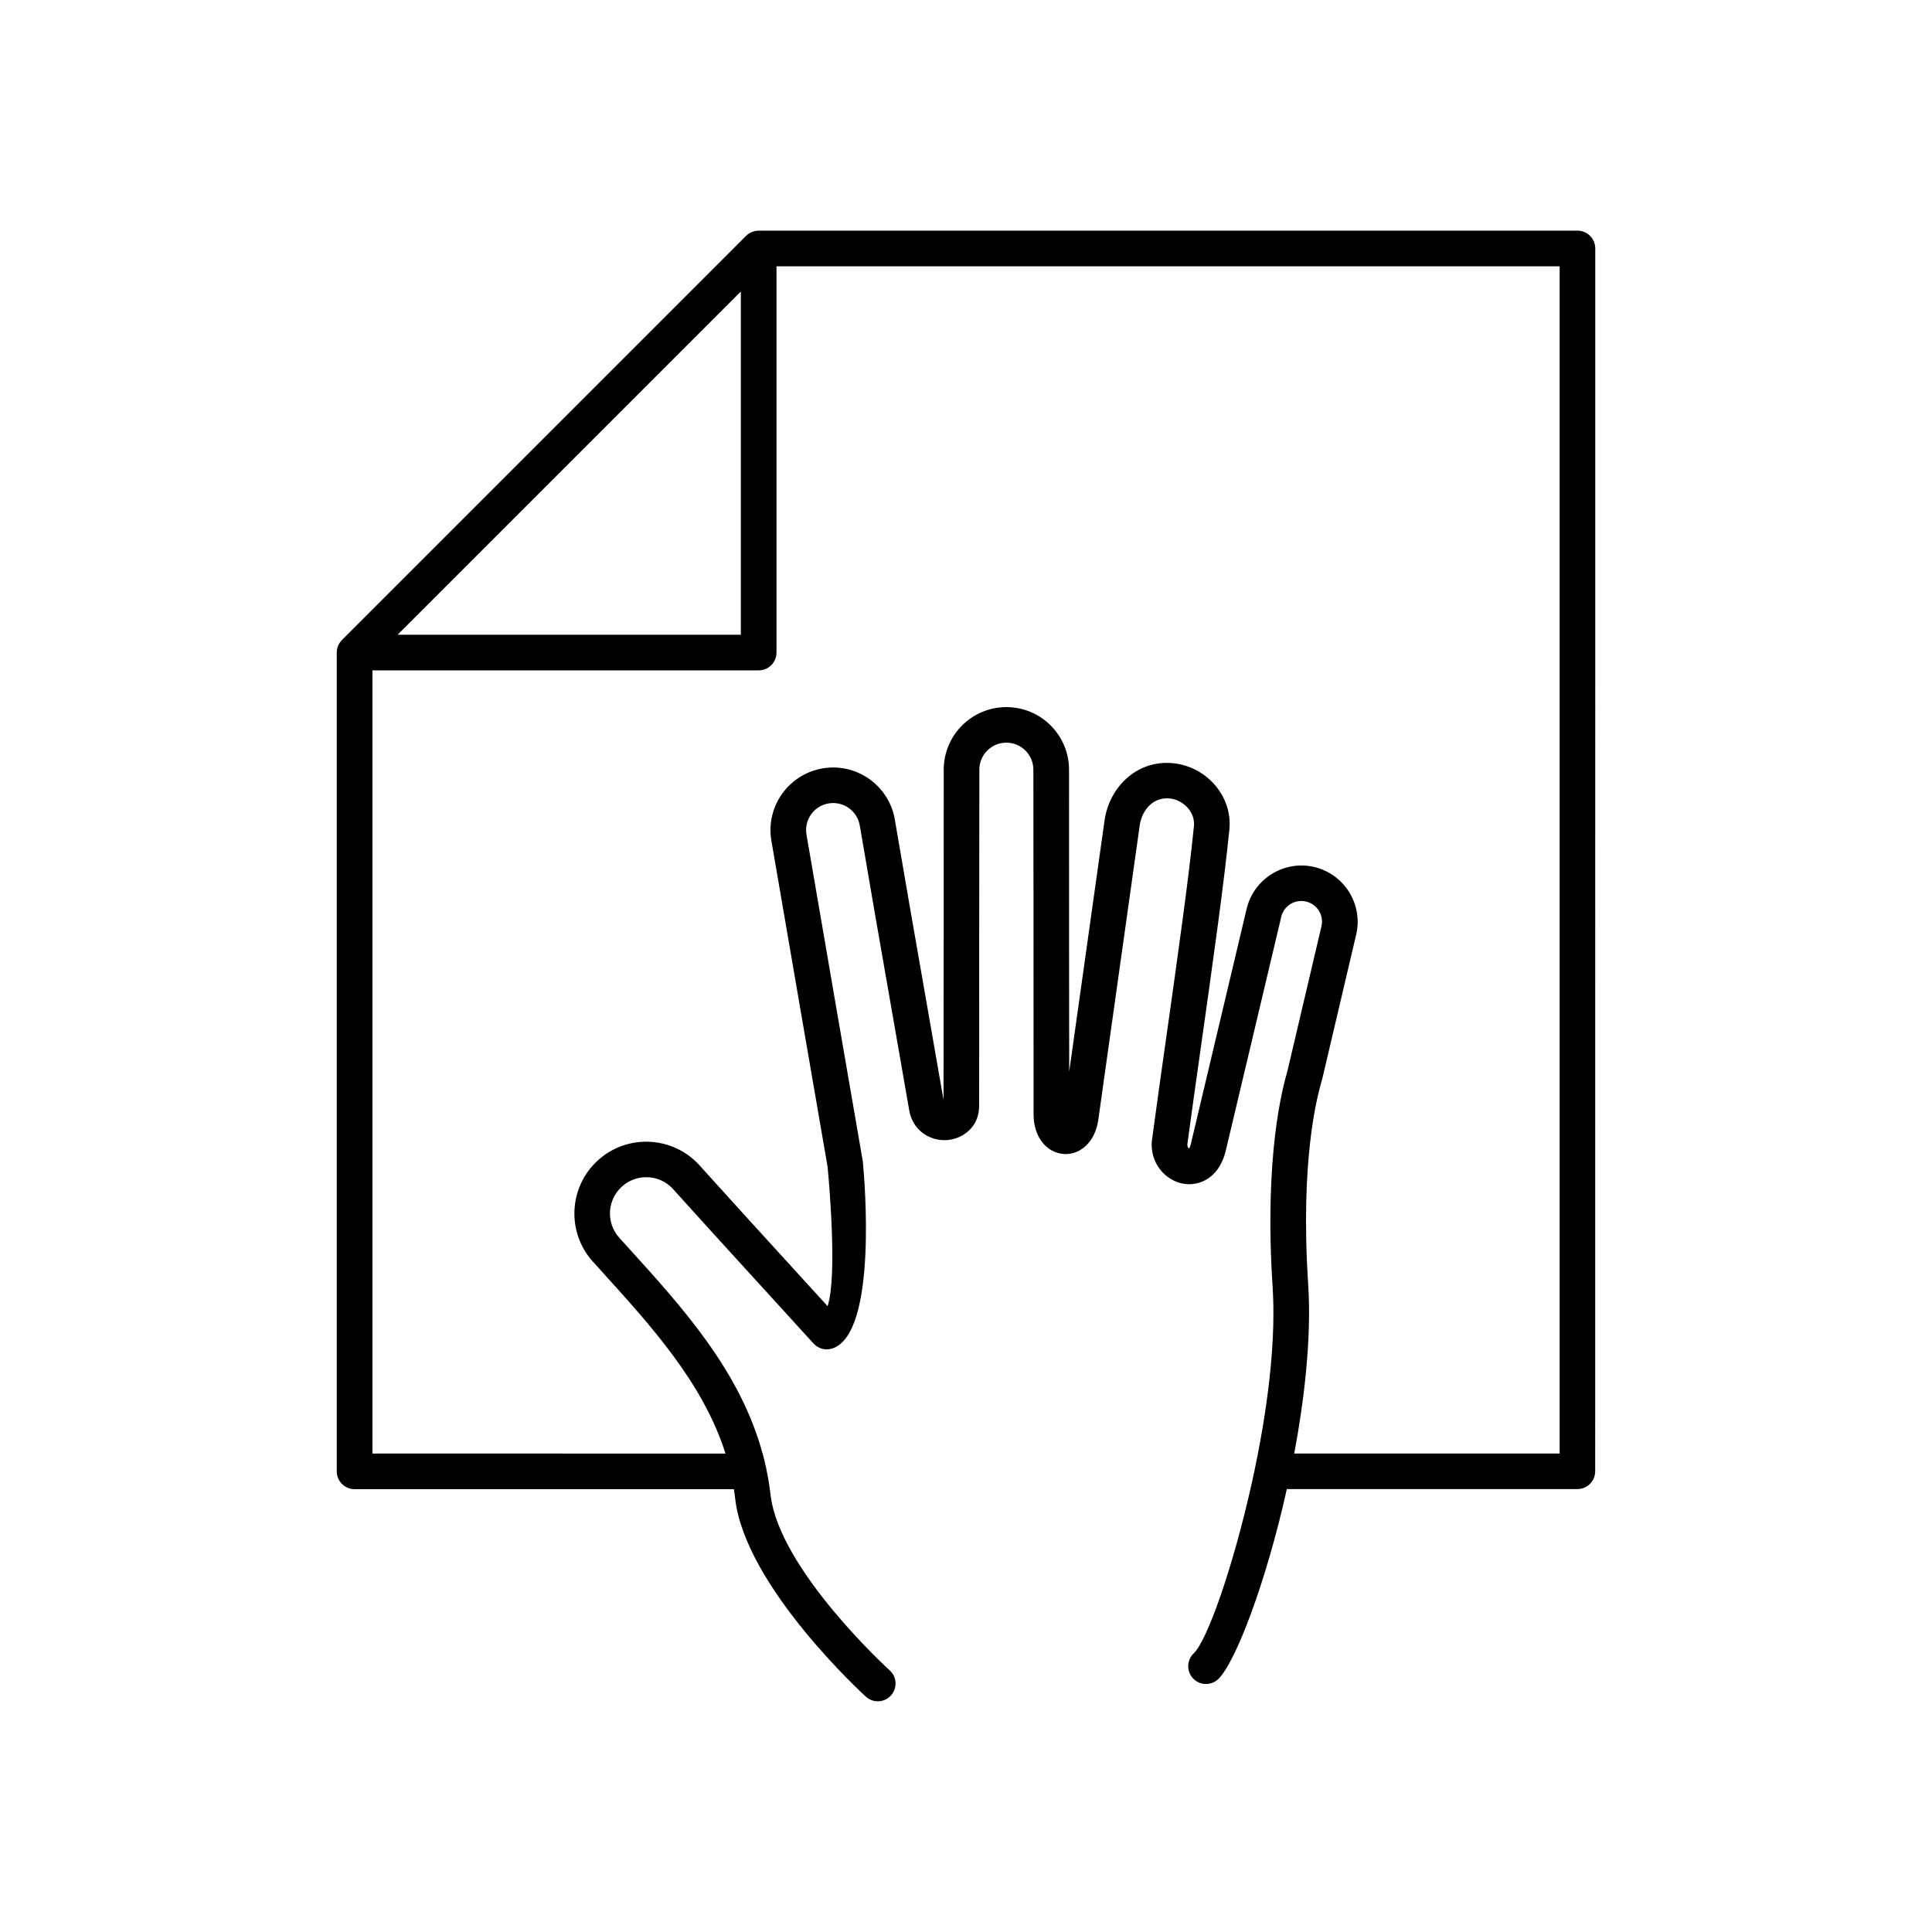 <?xml version="1.0" encoding="UTF-8"?>
<!-- Uploaded to: ICON Repo, www.iconrepo.com, Generator: ICON Repo Mixer Tools -->
<svg fill="#000000" width="800px" height="800px" version="1.1" viewBox="144 144 512 512" xmlns="http://www.w3.org/2000/svg">
 <path d="m562.04 205.13h-216.99c-0.555 0-1.105 0.109-1.629 0.301-0.621 0.227-1.211 0.582-1.711 1.082l-107.04 107.04c-0.879 0.859-1.426 2.055-1.426 3.379v216.99c0 2.609 2.113 4.723 4.723 4.723h100.51c0.133 0.84 0.258 1.684 0.355 2.535 2.676 23.41 34.535 52.367 34.625 52.449 1.918 1.754 4.891 1.621 6.641-0.297 1.754-1.918 1.621-4.891-0.297-6.641-0.082-0.078-29.324-26.668-31.602-46.582-0.273-2.394-0.672-4.719-1.156-6.996-0.012-0.062-0.016-0.125-0.031-0.188-0.031-0.148-0.07-0.293-0.102-0.438-0.102-0.461-0.211-0.918-0.32-1.375-0.074-0.305-0.148-0.605-0.227-0.906-0.086-0.336-0.164-0.676-0.254-1.008h-0.016c-5.953-21.879-21.125-38.609-35.785-54.762-2.84-3.129-0.746-0.809-0.008 0.008 0.258 0.289 0.352 0.391 0 0l-1.938-2.141c-0.074-0.094-0.148-0.18-0.227-0.27-1.785-1.965-2.602-4.469-2.481-6.926 0.121-2.449 1.18-4.859 3.152-6.648 1.965-1.781 4.469-2.602 6.926-2.481 2.426 0.117 4.812 1.156 6.594 3.094l0.035 0.039c7.383 8.211 15.051 16.609 22.715 25.004 4.856 5.316 9.711 10.637 14.539 15.957l0.008-0.008c1.199 1.316 3.094 1.891 4.898 1.316 12.164-3.883 8.543-45.203 8.18-49.047-0.008-0.211-0.027-0.426-0.066-0.641-2.492-14.41-4.981-28.832-7.465-43.246-2.484-14.418-4.965-28.832-7.438-43.234v-0.004c-0.34-1.957 0.145-3.867 1.203-5.367 1.051-1.492 2.676-2.586 4.617-2.922h0.004c1.957-0.34 3.863 0.145 5.363 1.203 1.492 1.055 2.586 2.68 2.922 4.621h0.004c2.824 16.676 5.457 31.691 8.082 46.699 1.805 10.309 3.613 20.633 5.012 28.723 0.012 0.074 0.023 0.145 0.035 0.215 0.734 3.75 3.094 6.09 5.902 7.152 1.355 0.516 2.797 0.707 4.184 0.594 1.406-0.113 2.801-0.547 4.051-1.277 2.367-1.383 4.109-3.754 4.332-6.988 0.027-0.207 0.043-0.422 0.043-0.637 0-35.461 0.004-40.059 0.008-44.645 0.02-25.168 0.043-38.883 0.043-44.609 0-1.977 0.801-3.766 2.094-5.062 1.297-1.297 3.086-2.094 5.062-2.094s3.766 0.801 5.062 2.094c1.297 1.297 2.094 3.086 2.094 5.062 0 6.613 0.023 19.887 0.043 45.836 0.004 4.715 0.008 9.438 0.008 45.871h0.016v0.148c0.137 3.961 1.742 6.836 3.863 8.434 1.242 0.938 2.668 1.461 4.152 1.559 1.477 0.098 2.957-0.242 4.316-1.035 2.211-1.281 4.059-3.785 4.715-7.496 0.027-0.129 0.055-0.262 0.074-0.395l10.988-78.109c0.312-2.234 1.309-4.188 2.766-5.504 1.262-1.141 2.922-1.805 4.809-1.711 0.145 0.008 0.254 0.016 0.336 0.023 1.852 0.18 3.535 1.09 4.742 2.414 1.152 1.266 1.832 2.898 1.746 4.602-0.008 0.121-0.012 0.215-0.02 0.277-1.316 13.473-4.504 35.988-7.434 56.715-1.297 9.156-2.539 17.949-3.66 26.32-0.039 0.191-0.066 0.391-0.078 0.59-0.289 4.008 1.539 7.371 4.176 9.348 1.246 0.934 2.672 1.566 4.148 1.828 1.566 0.277 3.203 0.152 4.777-0.445 2.801-1.066 5.254-3.562 6.387-7.883 0.039-0.121 0.074-0.246 0.105-0.375 1.434-6.066 4.113-17.32 6.773-28.516 2.359-9.922 4.707-19.797 7.941-33.492 0.348-1.473 1.258-2.66 2.441-3.394 1.184-0.734 2.668-1.012 4.156-0.656 1.473 0.348 2.66 1.258 3.394 2.441 0.734 1.188 1.012 2.668 0.656 4.156-1.582 6.676-3.148 13.367-4.719 20.066-1.402 5.977-2.801 11.953-4.211 17.922h0.004l-0.004 0.016c-0.027 0.121-0.074 0.289-0.141 0.523-1.152 4.121-6.141 21.977-3.867 56.887 0.438 6.695 0.191 14.07-0.539 21.684-0.82 8.531-2.254 17.398-4.027 25.973-0.066 0.227-0.109 0.465-0.141 0.703-0.23 1.109-0.469 2.215-0.711 3.312-5.066 22.871-11.965 42.219-15.461 45.523-1.895 1.781-1.984 4.766-0.203 6.66 1.785 1.895 4.766 1.984 6.66 0.203 4.574-4.324 12.758-25.816 18.191-50.355 0-0.008 0.004-0.012 0.004-0.02h76.996c2.609 0 4.723-2.113 4.723-4.723l0.02-324.05c0-2.609-2.113-4.727-4.723-4.727zm-221.71 16.125v90.957h-90.957zm216.99 307.95h-70.336c1.344-7.176 2.434-14.504 3.121-21.668 0.781-8.133 1.043-16.012 0.578-23.16-2.168-33.363 2.465-49.957 3.535-53.789 0.117-0.426 0.203-0.734 0.246-0.91h0.004c1.41-5.969 2.809-11.945 4.211-17.922 1.566-6.695 3.137-13.391 4.719-20.062 0.941-3.984 0.172-7.992-1.84-11.242-2.008-3.25-5.254-5.738-9.262-6.684-3.988-0.941-7.988-0.172-11.242 1.84-3.254 2.008-5.738 5.254-6.684 9.262-2.031 8.602-4.992 21.051-7.941 33.453-1.859 7.824-3.711 15.602-6.773 28.551-0.016 0.074-0.031 0.145-0.043 0.215-0.188 0.723-0.363 1.129-0.512 1.289l-0.023-0.016c-0.27-0.203-0.453-0.609-0.414-1.156 0.945-7.062 2.277-16.48 3.664-26.281 2.926-20.699 6.109-43.184 7.469-57.121 0.027-0.273 0.043-0.508 0.055-0.719 0.215-4.316-1.414-8.348-4.184-11.391-2.711-2.981-6.551-5.023-10.832-5.441-0.289-0.027-0.547-0.047-0.781-0.059-4.508-0.227-8.5 1.375-11.562 4.144-3.086 2.789-5.168 6.762-5.789 11.184l-9.355 66.492c-0.008-7.805-0.02-18.961-0.035-34.18-0.004-4.625-0.008-8.688-0.008-45.836 0-4.582-1.859-8.734-4.863-11.742-3.004-3.004-7.156-4.863-11.742-4.863-4.586 0-8.738 1.859-11.742 4.863-3.004 3.004-4.863 7.156-4.863 11.742 0 35.441-0.004 40.023-0.008 44.609-0.02 22.875-0.039 36.328-0.043 42.875-1.824-10.547-3.32-19.086-4.82-27.641-2.805-16.008-5.606-32.016-8.035-46.352-0.023-0.219-0.059-0.43-0.109-0.641-0.844-4.375-3.348-8.031-6.738-10.422-3.394-2.394-7.68-3.519-12.086-2.836-0.211 0.023-0.418 0.059-0.621 0.109-4.375 0.844-8.027 3.348-10.418 6.738-2.394 3.394-3.523 7.684-2.836 12.09 0.02 0.188 0.051 0.375 0.094 0.559 2.457 14.312 4.922 28.637 7.391 42.965 2.484 14.406 4.969 28.812 7.461 43.211 0.297 3.109 2.656 28.914-0.004 36.887-3.75-4.125-7.516-8.246-11.277-12.367-7.527-8.246-15.059-16.492-22.676-24.969-0.035-0.039-0.07-0.078-0.109-0.113-3.519-3.824-8.258-5.883-13.09-6.117-4.863-0.234-9.82 1.383-13.715 4.918-3.887 3.527-5.977 8.305-6.215 13.18-0.234 4.863 1.383 9.82 4.918 13.715 0.074 0.082 0.148 0.16 0.227 0.234l1.953 2.16c2.035 2.25 0.891 0.996-0.008 0.008-0.707-0.777-1.262-1.391 0 0 13.305 14.656 27.059 29.812 32.93 48.414h-0.004l-93.559-0.008v-207.55h102.36c2.609 0 4.723-2.113 4.723-4.723v-102.36h207.54v314.62z"/>
</svg>